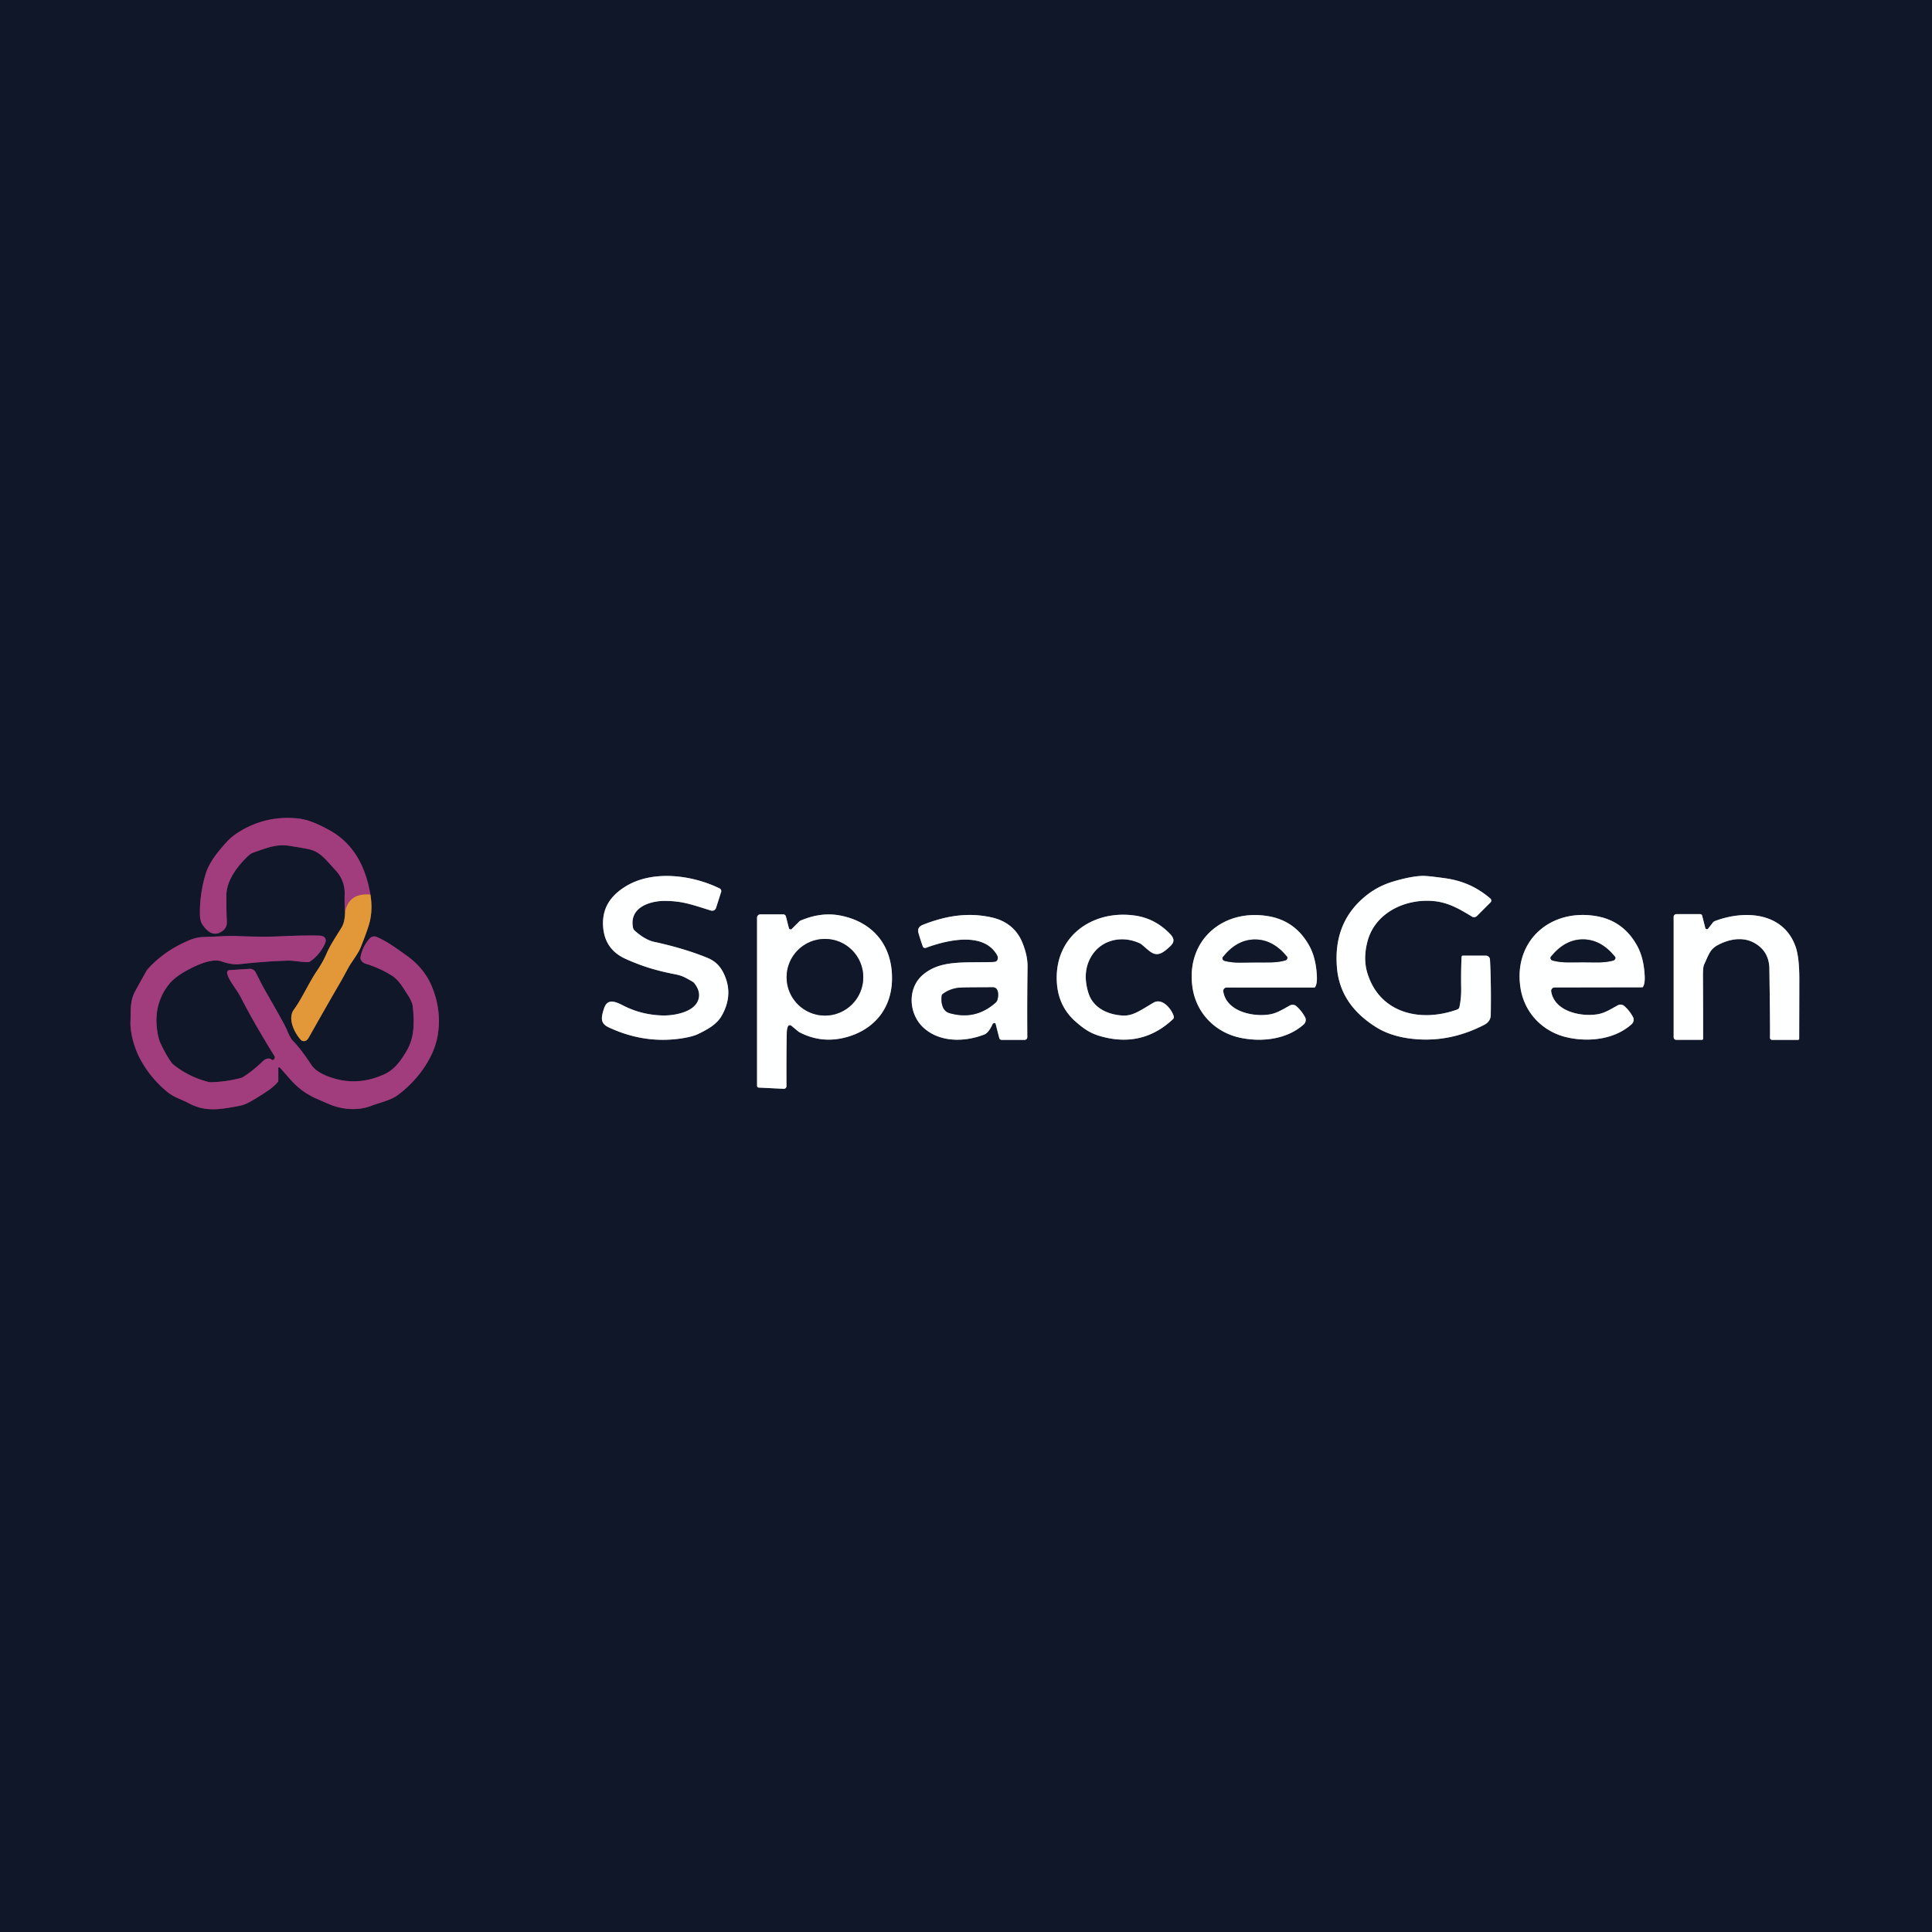<?xml version="1.0" encoding="UTF-8" standalone="no"?>
<!DOCTYPE svg PUBLIC "-//W3C//DTD SVG 1.1//EN" "http://www.w3.org/Graphics/SVG/1.1/DTD/svg11.dtd">
<svg xmlns="http://www.w3.org/2000/svg" version="1.1" viewBox="0.00 0.00 907.00 907.00">
<rect x="0.00" y="0.00" width="907.00" height="907.00" fill="#333333" stroke="none"/>
<g stroke-width="2.00" fill="none" stroke-linecap="butt">
<path stroke="#795831" vector-effect="non-scaling-stroke" d="
  M 162.01 428.21
  Q 161.86 432.90 160.47 435.21
  C 157.51 440.12 155.21 443.33 153.23 447.83
  Q 151.49 451.80 148.99 455.47
  C 144.91 461.46 141.72 468.90 137.97 473.97
  C 134.91 478.11 138.15 484.73 141.13 488.08
  A 2.08 2.07 49.1 0 0 144.01 488.29
  Q 144.51 487.86 145.00 487.00
  Q 152.89 473.00 160.07 460.63
  C 162.16 457.03 163.52 454.06 165.21 451.62
  Q 168.44 446.95 169.23 444.98
  Q 172.76 436.16 173.59 432.67
  Q 174.99 426.79 173.90 420.03"
/>
<path stroke="#582a53" vector-effect="non-scaling-stroke" d="
  M 173.90 420.03
  C 171.75 407.26 166.20 395.91 154.25 389.52
  C 149.19 386.82 144.71 384.65 139.18 384.16
  Q 124.78 382.86 112.43 390.41
  Q 108.71 392.68 106.02 395.70
  C 101.93 400.29 98.05 405.03 96.38 410.82
  Q 93.88 419.43 93.84 428.34
  Q 93.82 432.25 94.98 433.98
  C 96.71 436.56 99.39 439.32 102.70 438.01
  Q 106.74 436.40 106.50 432.50
  Q 106.26 428.55 106.26 420.51
  C 106.26 413.42 111.42 406.58 116.63 401.70
  A 6.97 6.87 -75.9 0 1 119.05 400.23
  C 125.73 397.86 129.94 396.17 135.94 397.10
  Q 142.36 398.10 145.03 398.69
  C 150.46 399.89 153.05 403.76 157.45 408.47
  Q 162.02 413.35 161.81 419.98
  Q 161.67 424.17 162.01 428.21"
/>
<path stroke="#c26a5b" vector-effect="non-scaling-stroke" d="
  M 173.90 420.03
  Q 163.81 419.05 162.01 428.21"
/>
<path stroke="#878b94" vector-effect="non-scaling-stroke" d="
  M 338.54 418.75
  A 1.39 1.38 22.1 0 0 337.83 417.08
  C 324.67 410.65 306.14 408.34 293.50 416.26
  C 286.59 420.59 282.73 426.32 283.11 434.48
  Q 283.64 445.62 293.70 450.16
  C 302.32 454.05 309.25 455.89 317.21 457.44
  Q 319.75 457.93 321.71 458.96
  Q 325.42 460.91 325.78 461.36
  Q 329.41 465.78 327.61 469.94
  C 325.30 475.31 316.32 476.86 311.03 476.72
  Q 301.11 476.47 292.38 471.97
  C 288.75 470.10 285.12 468.72 283.60 473.36
  C 282.22 477.54 281.64 480.36 285.70 482.27
  Q 302.52 490.17 320.13 487.46
  Q 325.33 486.65 328.05 485.29
  C 331.96 483.32 336.42 481.07 338.83 476.81
  Q 344.51 466.81 339.74 456.97
  C 337.95 453.29 335.62 451.10 331.93 449.60
  Q 321.02 445.17 307.12 442.17
  Q 302.87 441.25 298.01 436.94
  A 2.66 2.62 -75.6 0 1 297.17 435.49
  C 295.31 426.14 304.84 422.90 312.21 422.94
  C 320.42 423.00 324.67 424.65 333.78 427.47
  A 1.90 1.90 0.0 0 0 336.15 426.23
  L 338.54 418.75"
/>
<path stroke="#878b94" vector-effect="non-scaling-stroke" d="
  M 686.17 449.19
  Q 685.84 455.39 685.97 464.02
  Q 686.04 468.67 685.14 472.78
  A 1.58 1.56 86.7 0 1 684.14 473.92
  C 666.89 480.18 647.37 475.77 641.78 456.30
  Q 639.89 449.69 642.05 441.70
  C 645.22 430.02 656.62 423.43 668.35 422.91
  C 677.77 422.50 683.42 425.68 691.04 430.31
  A 1.90 1.89 -51.8 0 0 693.35 430.03
  L 699.73 423.65
  A 1.25 1.24 -47.4 0 0 699.66 421.82
  C 693.41 416.48 686.73 413.47 678.41 412.30
  Q 670.05 411.13 667.76 411.20
  Q 662.35 411.36 653.99 413.86
  Q 647.08 415.93 641.61 420.24
  Q 625.75 432.77 627.67 454.47
  C 628.76 466.89 635.73 475.80 646.13 482.28
  Q 652.77 486.42 662.31 487.60
  Q 680.02 489.79 696.82 481.10
  Q 699.79 479.56 699.85 476.48
  Q 700.09 461.83 699.49 450.50
  A 1.97 1.96 -1.4 0 0 697.52 448.63
  L 686.77 448.63
  A 0.60 0.59 1.5 0 0 686.17 449.19"
/>
<path stroke="#878b94" vector-effect="non-scaling-stroke" d="
  M 799.54 487.60
  Q 799.57 473.94 799.47 458.01
  Q 799.45 454.00 800.02 452.79
  C 802.26 448.04 802.75 445.60 806.57 443.60
  C 811.85 440.83 818.13 439.68 823.46 442.59
  Q 830.54 446.46 830.66 454.78
  Q 831.06 483.55 830.93 487.16
  A 0.99 0.99 0.0 0 0 831.92 488.18
  L 844.12 488.18
  A 0.53 0.53 0.0 0 0 844.65 487.65
  Q 844.69 473.91 844.71 459.83
  Q 844.72 449.40 842.95 444.40
  C 837.14 428.06 818.80 427.18 805.06 432.41
  A 2.18 2.11 -80.6 0 0 804.14 433.09
  L 801.93 435.94
  A 0.78 0.77 -33.2 0 1 800.57 435.66
  L 799.11 429.90
  A 1.00 0.99 -7.0 0 0 798.14 429.15
  L 787.01 429.15
  A 1.29 1.29 0.0 0 0 785.72 430.44
  L 785.72 486.96
  A 1.20 1.20 0.0 0 0 786.92 488.16
  L 798.99 488.16
  A 0.56 0.55 90.0 0 0 799.54 487.60"
/>
<path stroke="#878b94" vector-effect="non-scaling-stroke" d="
  M 367.92 511.15
  A 1.23 1.23 0.0 0 0 369.21 509.91
  Q 369.15 492.51 369.37 484.50
  Q 369.41 483.12 369.85 481.96
  A 1.04 1.04 0.0 0 1 371.49 481.52
  L 374.95 484.38
  A 1.94 1.14 3.9 0 0 375.17 484.53
  Q 386.02 490.24 397.98 486.74
  C 410.48 483.07 418.37 473.49 418.75 460.24
  C 419.20 444.17 410.05 432.82 394.43 429.80
  Q 385.37 428.05 375.62 432.28
  A 1.16 1.06 -78.4 0 0 375.33 432.49
  L 371.72 436.09
  A 0.82 0.82 0.0 0 1 370.35 435.72
  L 368.96 430.24
  A 1.29 1.29 0.0 0 0 367.71 429.27
  L 356.96 429.27
  A 1.55 1.55 0.0 0 0 355.41 430.82
  L 355.41 509.73
  A 0.86 0.85 1.4 0 0 356.23 510.58
  L 367.92 511.15"
/>
<path stroke="#878b94" vector-effect="non-scaling-stroke" d="
  M 466.38 480.38
  A 0.67 0.67 0.0 0 1 467.44 480.74
  L 469.11 487.30
  A 1.17 1.16 -7.0 0 0 470.24 488.18
  L 481.04 488.18
  A 1.24 1.24 0.0 0 0 482.28 486.93
  Q 482.15 471.40 482.39 453.89
  Q 482.47 448.56 479.88 442.33
  C 477.23 435.95 472.12 432.16 465.56 430.69
  C 454.27 428.17 443.82 430.00 433.34 434.13
  C 431.46 434.87 430.66 436.04 431.21 438.04
  Q 431.90 440.55 433.21 444.28
  A 1.13 1.13 0.0 0 0 434.68 444.97
  C 444.21 441.44 461.65 437.11 468.07 448.34
  A 2.43 1.98 58.0 0 1 467.70 451.31
  Q 467.29 451.61 465.81 451.65
  C 451.96 452.01 441.81 450.73 433.62 457.33
  C 425.83 463.60 426.50 475.73 433.28 482.20
  C 440.78 489.36 452.58 489.35 462.03 485.69
  Q 464.15 484.87 465.99 480.76
  A 0.72 0.54 90.0 0 1 466.14 480.56
  L 466.38 480.38"
/>
<path stroke="#878b94" vector-effect="non-scaling-stroke" d="
  M 551.03 477.11
  C 550.09 473.87 545.74 468.27 541.51 470.73
  C 535.86 474.01 532.00 476.99 527.27 476.77
  C 520.34 476.44 513.16 473.36 510.93 466.05
  Q 508.22 457.18 511.59 450.33
  C 515.97 441.40 526.14 438.81 534.90 442.75
  A 5.30 5.11 -12.4 0 1 535.94 443.39
  C 540.26 446.86 542.36 450.29 547.69 445.72
  C 550.24 443.54 552.53 441.80 549.29 438.44
  Q 542.42 431.30 533.17 429.88
  C 514.21 426.96 496.24 438.23 496.09 458.75
  Q 495.99 471.82 505.08 479.72
  C 508.73 482.89 511.68 485.04 516.53 486.43
  Q 536.16 492.07 550.65 478.47
  A 1.36 1.34 -29.9 0 0 551.03 477.11"
/>
<path stroke="#878b94" vector-effect="non-scaling-stroke" d="
  M 617.39 463.40
  Q 618.39 461.87 618.22 458.27
  Q 617.81 449.69 614.65 444.00
  Q 608.20 432.33 595.57 430.14
  C 574.07 426.40 556.57 441.53 559.84 463.63
  C 561.61 475.63 570.48 484.66 582.17 487.17
  C 592.19 489.32 604.15 488.04 612.06 480.91
  A 2.82 2.81 -35.6 0 0 612.64 477.46
  Q 610.90 474.33 608.56 472.34
  A 2.68 2.67 -39.1 0 0 605.54 472.04
  C 601.89 474.05 599.38 475.67 596.06 476.22
  C 588.24 477.52 575.80 474.90 574.28 465.47
  A 1.62 1.61 -4.5 0 1 575.88 463.60
  L 617.02 463.60
  A 0.44 0.44 0.0 0 0 617.39 463.40"
/>
<path stroke="#878b94" vector-effect="non-scaling-stroke" d="
  M 771.30 463.30
  Q 772.30 461.77 772.12 458.17
  Q 771.70 449.60 768.53 443.92
  Q 762.07 432.27 749.44 430.10
  C 727.95 426.39 710.48 441.54 713.79 463.62
  C 715.57 475.61 724.45 484.62 736.14 487.11
  C 746.16 489.25 758.11 487.95 766.00 480.81
  A 2.82 2.81 -35.7 0 0 766.58 477.36
  Q 764.83 474.24 762.49 472.25
  A 2.68 2.66 -39.2 0 0 759.47 471.96
  C 755.83 473.97 753.32 475.59 750.01 476.15
  C 742.19 477.46 729.75 474.86 728.22 465.44
  A 1.62 1.61 -4.6 0 1 729.82 463.57
  L 770.93 463.50
  A 0.44 0.44 0.0 0 0 771.30 463.30"
/>
<path stroke="#582a53" vector-effect="non-scaling-stroke" d="
  M 130.65 501.43
  A 0.39 0.39 0.0 0 1 131.33 501.16
  Q 132.70 502.62 136.15 506.58
  C 139.56 510.50 143.57 513.59 148.66 515.82
  Q 154.94 518.57 155.86 518.90
  C 161.88 521.05 168.57 521.44 174.70 518.99
  C 177.09 518.03 183.30 516.58 186.36 514.37
  C 195.39 507.85 203.71 497.08 205.53 485.84
  Q 207.33 474.72 203.00 463.74
  Q 199.43 454.69 190.92 448.62
  C 185.60 444.82 181.68 441.95 176.88 439.86
  A 2.93 2.93 0.0 0 0 173.55 440.58
  Q 170.28 444.19 169.29 449.05
  C 168.92 450.89 170.31 452.00 171.81 452.47
  Q 178.18 454.45 183.68 457.83
  C 187.09 459.93 188.83 463.03 191.42 467.06
  Q 193.55 470.37 193.76 472.38
  C 194.50 479.50 194.68 486.67 191.17 492.86
  C 188.62 497.34 185.45 501.99 180.68 504.21
  Q 166.58 510.79 152.62 504.76
  Q 148.03 502.77 146.06 499.76
  Q 141.33 492.53 137.47 488.58
  Q 136.15 487.22 134.64 483.36
  Q 133.76 481.12 124.54 465.12
  C 122.55 461.66 121.42 459.05 119.93 456.34
  A 2.95 2.95 0.0 0 0 117.18 454.83
  L 107.74 455.43
  A 1.19 1.19 0.0 0 0 106.64 456.83
  C 107.23 460.20 110.96 464.20 112.89 467.94
  Q 119.47 480.71 128.80 495.72
  A 1.30 1.30 0.0 0 1 127.97 497.68
  Q 127.92 497.69 127.26 497.27
  C 126.06 496.49 124.41 497.19 123.40 498.17
  Q 118.85 502.61 114.28 505.51
  A 5.22 5.12 -67.8 0 1 112.85 506.13
  Q 106.14 507.86 99.24 508.07
  A 5.44 5.39 51.0 0 1 97.78 507.91
  Q 88.77 505.65 81.38 499.77
  A 4.03 3.92 1.9 0 1 80.63 498.99
  Q 77.95 495.37 75.35 489.75
  Q 74.01 486.84 73.57 481.73
  Q 72.63 470.85 79.04 462.44
  Q 81.60 459.07 86.86 456.07
  C 91.20 453.59 99.18 449.65 104.01 451.34
  Q 108.86 453.04 112.48 452.64
  Q 125.28 451.24 135.14 450.98
  C 137.91 450.90 141.50 451.75 144.76 451.65
  A 1.67 1.63 25.9 0 0 145.63 451.36
  Q 150.32 448.08 152.69 442.68
  A 2.48 2.14 -62.5 0 0 152.00 439.76
  Q 151.22 439.26 149.50 439.22
  Q 142.45 439.05 131.19 439.58
  Q 123.58 439.94 111.38 439.46
  Q 107.39 439.30 103.18 439.59
  Q 103.07 439.60 94.99 439.92
  Q 92.07 440.04 88.55 441.53
  Q 77.10 446.38 69.43 454.89
  A 6.57 6.12 82.8 0 0 68.61 456.03
  Q 65.72 461.21 63.48 465.29
  C 60.90 469.98 61.47 474.82 61.26 479.17
  C 60.98 484.88 63.09 491.96 65.57 496.70
  Q 70.37 505.90 78.58 512.64
  C 81.64 515.15 85.23 516.12 88.29 517.77
  C 96.48 522.19 103.13 520.88 112.28 519.18
  A 15.17 15.10 26.1 0 0 116.34 517.80
  Q 119.58 516.16 125.50 512.23
  Q 128.53 510.21 130.41 507.97
  A 1.03 0.99 66.3 0 0 130.65 507.31
  L 130.65 501.43"
/>
<path stroke="#878b94" vector-effect="non-scaling-stroke" d="
  M 405.27 458.78
  A 17.99 17.99 0.0 0 0 387.28 440.79
  A 17.99 17.99 0.0 0 0 369.29 458.78
  A 17.99 17.99 0.0 0 0 387.28 476.77
  A 17.99 17.99 0.0 0 0 405.27 458.78"
/>
<path stroke="#878b94" vector-effect="non-scaling-stroke" d="
  M 468.09 469.77
  C 468.81 468.13 469.20 463.51 466.16 463.52
  Q 453.14 463.56 451.21 463.64
  Q 446.40 463.84 442.64 466.59
  A 1.30 1.29 76.6 0 0 442.11 467.46
  C 441.67 470.27 442.24 474.60 445.67 475.59
  Q 457.92 479.15 467.44 470.66
  A 2.74 2.65 -9.7 0 0 468.09 469.77"
/>
<path stroke="#878b94" vector-effect="non-scaling-stroke" d="
  M 589.15 451.82
  C 595.65 451.77 598.74 452.10 603.24 450.94
  Q 604.31 450.66 604.40 449.62
  Q 604.42 449.38 604.11 448.99
  Q 597.48 440.99 589.07 441.05
  Q 580.66 441.11 574.16 449.22
  Q 573.85 449.61 573.88 449.85
  Q 573.98 450.89 575.05 451.15
  C 579.57 452.24 582.66 451.87 589.15 451.82"
/>
<path stroke="#878b94" vector-effect="non-scaling-stroke" d="
  M 743.13 451.76
  C 749.63 451.77 752.71 452.12 757.22 450.99
  Q 758.29 450.72 758.39 449.68
  Q 758.41 449.44 758.10 449.05
  Q 751.54 441.00 743.13 441.00
  Q 734.73 440.99 728.16 449.05
  Q 727.85 449.44 727.87 449.68
  Q 727.97 450.72 729.04 450.98
  C 733.55 452.11 736.64 451.76 743.13 451.76"
/>
</g>
<path fill="#0f1728" d="
  M 907.00 0.00
  L 907.00 907.00
  L 0.00 907.00
  L 0.00 0.00
  L 907.00 0.00
  Z
  M 162.01 428.21
  Q 161.86 432.90 160.47 435.21
  C 157.51 440.12 155.21 443.33 153.23 447.83
  Q 151.49 451.80 148.99 455.47
  C 144.91 461.46 141.72 468.90 137.97 473.97
  C 134.91 478.11 138.15 484.73 141.13 488.08
  A 2.08 2.07 49.1 0 0 144.01 488.29
  Q 144.51 487.86 145.00 487.00
  Q 152.89 473.00 160.07 460.63
  C 162.16 457.03 163.52 454.06 165.21 451.62
  Q 168.44 446.95 169.23 444.98
  Q 172.76 436.16 173.59 432.67
  Q 174.99 426.79 173.90 420.03
  C 171.75 407.26 166.20 395.91 154.25 389.52
  C 149.19 386.82 144.71 384.65 139.18 384.16
  Q 124.78 382.86 112.43 390.41
  Q 108.71 392.68 106.02 395.70
  C 101.93 400.29 98.05 405.03 96.38 410.82
  Q 93.88 419.43 93.84 428.34
  Q 93.82 432.25 94.98 433.98
  C 96.71 436.56 99.39 439.32 102.70 438.01
  Q 106.74 436.40 106.50 432.50
  Q 106.26 428.55 106.26 420.51
  C 106.26 413.42 111.42 406.58 116.63 401.70
  A 6.97 6.87 -75.9 0 1 119.05 400.23
  C 125.73 397.86 129.94 396.17 135.94 397.10
  Q 142.36 398.10 145.03 398.69
  C 150.46 399.89 153.05 403.76 157.45 408.47
  Q 162.02 413.35 161.81 419.98
  Q 161.67 424.17 162.01 428.21
  Z
  M 338.54 418.75
  A 1.39 1.38 22.1 0 0 337.83 417.08
  C 324.67 410.65 306.14 408.34 293.50 416.26
  C 286.59 420.59 282.73 426.32 283.11 434.48
  Q 283.64 445.62 293.70 450.16
  C 302.32 454.05 309.25 455.89 317.21 457.44
  Q 319.75 457.93 321.71 458.96
  Q 325.42 460.91 325.78 461.36
  Q 329.41 465.78 327.61 469.94
  C 325.30 475.31 316.32 476.86 311.03 476.72
  Q 301.11 476.47 292.38 471.97
  C 288.75 470.10 285.12 468.72 283.60 473.36
  C 282.22 477.54 281.64 480.36 285.70 482.27
  Q 302.52 490.17 320.13 487.46
  Q 325.33 486.65 328.05 485.29
  C 331.96 483.32 336.42 481.07 338.83 476.81
  Q 344.51 466.81 339.74 456.97
  C 337.95 453.29 335.62 451.10 331.93 449.60
  Q 321.02 445.17 307.12 442.17
  Q 302.87 441.25 298.01 436.94
  A 2.66 2.62 -75.6 0 1 297.17 435.49
  C 295.31 426.14 304.84 422.90 312.21 422.94
  C 320.42 423.00 324.67 424.65 333.78 427.47
  A 1.90 1.90 0.0 0 0 336.15 426.23
  L 338.54 418.75
  Z
  M 686.17 449.19
  Q 685.84 455.39 685.97 464.02
  Q 686.04 468.67 685.14 472.78
  A 1.58 1.56 86.7 0 1 684.14 473.92
  C 666.89 480.18 647.37 475.77 641.78 456.30
  Q 639.89 449.69 642.05 441.70
  C 645.22 430.02 656.62 423.43 668.35 422.91
  C 677.77 422.50 683.42 425.68 691.04 430.31
  A 1.90 1.89 -51.8 0 0 693.35 430.03
  L 699.73 423.65
  A 1.25 1.24 -47.4 0 0 699.66 421.82
  C 693.41 416.48 686.73 413.47 678.41 412.30
  Q 670.05 411.13 667.76 411.20
  Q 662.35 411.36 653.99 413.86
  Q 647.08 415.93 641.61 420.24
  Q 625.75 432.77 627.67 454.47
  C 628.76 466.89 635.73 475.80 646.13 482.28
  Q 652.77 486.42 662.31 487.60
  Q 680.02 489.79 696.82 481.10
  Q 699.79 479.56 699.85 476.48
  Q 700.09 461.83 699.49 450.50
  A 1.97 1.96 -1.4 0 0 697.52 448.63
  L 686.77 448.63
  A 0.60 0.59 1.5 0 0 686.17 449.19
  Z
  M 799.54 487.60
  Q 799.57 473.94 799.47 458.01
  Q 799.45 454.00 800.02 452.79
  C 802.26 448.04 802.75 445.60 806.57 443.60
  C 811.85 440.83 818.13 439.68 823.46 442.59
  Q 830.54 446.46 830.66 454.78
  Q 831.06 483.55 830.93 487.16
  A 0.99 0.99 0.0 0 0 831.92 488.18
  L 844.12 488.18
  A 0.53 0.53 0.0 0 0 844.65 487.65
  Q 844.69 473.91 844.71 459.83
  Q 844.72 449.40 842.95 444.40
  C 837.14 428.06 818.80 427.18 805.06 432.41
  A 2.18 2.11 -80.6 0 0 804.14 433.09
  L 801.93 435.94
  A 0.78 0.77 -33.2 0 1 800.57 435.66
  L 799.11 429.90
  A 1.00 0.99 -7.0 0 0 798.14 429.15
  L 787.01 429.15
  A 1.29 1.29 0.0 0 0 785.72 430.44
  L 785.72 486.96
  A 1.20 1.20 0.0 0 0 786.92 488.16
  L 798.99 488.16
  A 0.56 0.55 90.0 0 0 799.54 487.60
  Z
  M 367.92 511.15
  A 1.23 1.23 0.0 0 0 369.21 509.91
  Q 369.15 492.51 369.37 484.50
  Q 369.41 483.12 369.85 481.96
  A 1.04 1.04 0.0 0 1 371.49 481.52
  L 374.95 484.38
  A 1.94 1.14 3.9 0 0 375.17 484.53
  Q 386.02 490.24 397.98 486.74
  C 410.48 483.07 418.37 473.49 418.75 460.24
  C 419.20 444.17 410.05 432.82 394.43 429.80
  Q 385.37 428.05 375.62 432.28
  A 1.16 1.06 -78.4 0 0 375.33 432.49
  L 371.72 436.09
  A 0.82 0.82 0.0 0 1 370.35 435.72
  L 368.96 430.24
  A 1.29 1.29 0.0 0 0 367.71 429.27
  L 356.96 429.27
  A 1.55 1.55 0.0 0 0 355.41 430.82
  L 355.41 509.73
  A 0.86 0.85 1.4 0 0 356.23 510.58
  L 367.92 511.15
  Z
  M 466.38 480.38
  A 0.67 0.67 0.0 0 1 467.44 480.74
  L 469.11 487.30
  A 1.17 1.16 -7.0 0 0 470.24 488.18
  L 481.04 488.18
  A 1.24 1.24 0.0 0 0 482.28 486.93
  Q 482.15 471.40 482.39 453.89
  Q 482.47 448.56 479.88 442.33
  C 477.23 435.95 472.12 432.16 465.56 430.69
  C 454.27 428.17 443.82 430.00 433.34 434.13
  C 431.46 434.87 430.66 436.04 431.21 438.04
  Q 431.90 440.55 433.21 444.28
  A 1.13 1.13 0.0 0 0 434.68 444.97
  C 444.21 441.44 461.65 437.11 468.07 448.34
  A 2.43 1.98 58.0 0 1 467.70 451.31
  Q 467.29 451.61 465.81 451.65
  C 451.96 452.01 441.81 450.73 433.62 457.33
  C 425.83 463.60 426.50 475.73 433.28 482.20
  C 440.78 489.36 452.58 489.35 462.03 485.69
  Q 464.15 484.87 465.99 480.76
  A 0.72 0.54 90.0 0 1 466.14 480.56
  L 466.38 480.38
  Z
  M 551.03 477.11
  C 550.09 473.87 545.74 468.27 541.51 470.73
  C 535.86 474.01 532.00 476.99 527.27 476.77
  C 520.34 476.44 513.16 473.36 510.93 466.05
  Q 508.22 457.18 511.59 450.33
  C 515.97 441.40 526.14 438.81 534.90 442.75
  A 5.30 5.11 -12.4 0 1 535.94 443.39
  C 540.26 446.86 542.36 450.29 547.69 445.72
  C 550.24 443.54 552.53 441.80 549.29 438.44
  Q 542.42 431.30 533.17 429.88
  C 514.21 426.96 496.24 438.23 496.09 458.75
  Q 495.99 471.82 505.08 479.72
  C 508.73 482.89 511.68 485.04 516.53 486.43
  Q 536.16 492.07 550.65 478.47
  A 1.36 1.34 -29.9 0 0 551.03 477.11
  Z
  M 617.39 463.40
  Q 618.39 461.87 618.22 458.27
  Q 617.81 449.69 614.65 444.00
  Q 608.20 432.33 595.57 430.14
  C 574.07 426.40 556.57 441.53 559.84 463.63
  C 561.61 475.63 570.48 484.66 582.17 487.17
  C 592.19 489.32 604.15 488.04 612.06 480.91
  A 2.82 2.81 -35.6 0 0 612.64 477.46
  Q 610.90 474.33 608.56 472.34
  A 2.68 2.67 -39.1 0 0 605.54 472.04
  C 601.89 474.05 599.38 475.67 596.06 476.22
  C 588.24 477.52 575.80 474.90 574.28 465.47
  A 1.62 1.61 -4.5 0 1 575.88 463.60
  L 617.02 463.60
  A 0.44 0.44 0.0 0 0 617.39 463.40
  Z
  M 771.30 463.30
  Q 772.30 461.77 772.12 458.17
  Q 771.70 449.60 768.53 443.92
  Q 762.07 432.27 749.44 430.10
  C 727.95 426.39 710.48 441.54 713.79 463.62
  C 715.57 475.61 724.45 484.62 736.14 487.11
  C 746.16 489.25 758.11 487.95 766.00 480.81
  A 2.82 2.81 -35.7 0 0 766.58 477.36
  Q 764.83 474.24 762.49 472.25
  A 2.68 2.66 -39.2 0 0 759.47 471.96
  C 755.83 473.97 753.32 475.59 750.01 476.15
  C 742.19 477.46 729.75 474.86 728.22 465.44
  A 1.62 1.61 -4.6 0 1 729.82 463.57
  L 770.93 463.50
  A 0.44 0.44 0.0 0 0 771.30 463.30
  Z
  M 130.65 501.43
  A 0.39 0.39 0.0 0 1 131.33 501.16
  Q 132.70 502.62 136.15 506.58
  C 139.56 510.50 143.57 513.59 148.66 515.82
  Q 154.94 518.57 155.86 518.90
  C 161.88 521.05 168.57 521.44 174.70 518.99
  C 177.09 518.03 183.30 516.58 186.36 514.37
  C 195.39 507.85 203.71 497.08 205.53 485.84
  Q 207.33 474.72 203.00 463.74
  Q 199.43 454.69 190.92 448.62
  C 185.60 444.82 181.68 441.95 176.88 439.86
  A 2.93 2.93 0.0 0 0 173.55 440.58
  Q 170.28 444.19 169.29 449.05
  C 168.92 450.89 170.31 452.00 171.81 452.47
  Q 178.18 454.45 183.68 457.83
  C 187.09 459.93 188.83 463.03 191.42 467.06
  Q 193.55 470.37 193.76 472.38
  C 194.50 479.50 194.68 486.67 191.17 492.86
  C 188.62 497.34 185.45 501.99 180.68 504.21
  Q 166.58 510.79 152.62 504.76
  Q 148.03 502.77 146.06 499.76
  Q 141.33 492.53 137.47 488.58
  Q 136.15 487.22 134.64 483.36
  Q 133.76 481.12 124.54 465.12
  C 122.55 461.66 121.42 459.05 119.93 456.34
  A 2.95 2.95 0.0 0 0 117.18 454.83
  L 107.74 455.43
  A 1.19 1.19 0.0 0 0 106.64 456.83
  C 107.23 460.20 110.96 464.20 112.89 467.94
  Q 119.47 480.71 128.80 495.72
  A 1.30 1.30 0.0 0 1 127.97 497.68
  Q 127.92 497.69 127.26 497.27
  C 126.06 496.49 124.41 497.19 123.40 498.17
  Q 118.85 502.61 114.28 505.51
  A 5.22 5.12 -67.8 0 1 112.85 506.13
  Q 106.14 507.86 99.24 508.07
  A 5.44 5.39 51.0 0 1 97.78 507.91
  Q 88.77 505.65 81.38 499.77
  A 4.03 3.92 1.9 0 1 80.63 498.99
  Q 77.95 495.37 75.35 489.75
  Q 74.01 486.84 73.57 481.73
  Q 72.63 470.85 79.04 462.44
  Q 81.60 459.07 86.86 456.07
  C 91.20 453.59 99.18 449.65 104.01 451.34
  Q 108.86 453.04 112.48 452.64
  Q 125.28 451.24 135.14 450.98
  C 137.91 450.90 141.50 451.75 144.76 451.65
  A 1.67 1.63 25.9 0 0 145.63 451.36
  Q 150.32 448.08 152.69 442.68
  A 2.48 2.14 -62.5 0 0 152.00 439.76
  Q 151.22 439.26 149.50 439.22
  Q 142.45 439.05 131.19 439.58
  Q 123.58 439.94 111.38 439.46
  Q 107.39 439.30 103.18 439.59
  Q 103.07 439.60 94.99 439.92
  Q 92.07 440.04 88.55 441.53
  Q 77.10 446.38 69.43 454.89
  A 6.57 6.12 82.8 0 0 68.61 456.03
  Q 65.72 461.21 63.48 465.29
  C 60.90 469.98 61.47 474.82 61.26 479.17
  C 60.98 484.88 63.09 491.96 65.57 496.70
  Q 70.37 505.90 78.58 512.64
  C 81.64 515.15 85.23 516.12 88.29 517.77
  C 96.48 522.19 103.13 520.88 112.28 519.18
  A 15.17 15.10 26.1 0 0 116.34 517.80
  Q 119.58 516.16 125.50 512.23
  Q 128.53 510.21 130.41 507.97
  A 1.03 0.99 66.3 0 0 130.65 507.31
  L 130.65 501.43
  Z"
/>
<path fill="#a13c7d" d="
  M 173.90 420.03
  Q 163.81 419.05 162.01 428.21
  Q 161.67 424.17 161.81 419.98
  Q 162.02 413.35 157.45 408.47
  C 153.05 403.76 150.46 399.89 145.03 398.69
  Q 142.36 398.10 135.94 397.10
  C 129.94 396.17 125.73 397.86 119.05 400.23
  A 6.97 6.87 -75.9 0 0 116.63 401.70
  C 111.42 406.58 106.26 413.42 106.26 420.51
  Q 106.26 428.55 106.50 432.50
  Q 106.74 436.40 102.70 438.01
  C 99.39 439.32 96.71 436.56 94.98 433.98
  Q 93.82 432.25 93.84 428.34
  Q 93.88 419.43 96.38 410.82
  C 98.05 405.03 101.93 400.29 106.02 395.70
  Q 108.71 392.68 112.43 390.41
  Q 124.78 382.86 139.18 384.16
  C 144.71 384.65 149.19 386.82 154.25 389.52
  C 166.20 395.91 171.75 407.26 173.90 420.03
  Z"
/>
<path fill="#feffff" d="
  M 338.54 418.75
  L 336.15 426.23
  A 1.90 1.90 0.0 0 1 333.78 427.47
  C 324.67 424.65 320.42 423.00 312.21 422.94
  C 304.84 422.90 295.31 426.14 297.17 435.49
  A 2.66 2.62 -75.6 0 0 298.01 436.94
  Q 302.87 441.25 307.12 442.17
  Q 321.02 445.17 331.93 449.60
  C 335.62 451.10 337.95 453.29 339.74 456.97
  Q 344.51 466.81 338.83 476.81
  C 336.42 481.07 331.96 483.32 328.05 485.29
  Q 325.33 486.65 320.13 487.46
  Q 302.52 490.17 285.70 482.27
  C 281.64 480.36 282.22 477.54 283.60 473.36
  C 285.12 468.72 288.75 470.10 292.38 471.97
  Q 301.11 476.47 311.03 476.72
  C 316.32 476.86 325.30 475.31 327.61 469.94
  Q 329.41 465.78 325.78 461.36
  Q 325.42 460.91 321.71 458.96
  Q 319.75 457.93 317.21 457.44
  C 309.25 455.89 302.32 454.05 293.70 450.16
  Q 283.64 445.62 283.11 434.48
  C 282.73 426.32 286.59 420.59 293.50 416.26
  C 306.14 408.34 324.67 410.65 337.83 417.08
  A 1.39 1.38 22.1 0 1 338.54 418.75
  Z"
/>
<path fill="#feffff" d="
  M 686.77 448.63
  L 697.52 448.63
  A 1.97 1.96 -1.4 0 1 699.49 450.50
  Q 700.09 461.83 699.85 476.48
  Q 699.79 479.56 696.82 481.10
  Q 680.02 489.79 662.31 487.60
  Q 652.77 486.42 646.13 482.28
  C 635.73 475.80 628.76 466.89 627.67 454.47
  Q 625.75 432.77 641.61 420.24
  Q 647.08 415.93 653.99 413.86
  Q 662.35 411.36 667.76 411.20
  Q 670.05 411.13 678.41 412.30
  C 686.73 413.47 693.41 416.48 699.66 421.82
  A 1.25 1.24 -47.4 0 1 699.73 423.65
  L 693.35 430.03
  A 1.90 1.89 -51.8 0 1 691.04 430.31
  C 683.42 425.68 677.77 422.50 668.35 422.91
  C 656.62 423.43 645.22 430.02 642.05 441.70
  Q 639.89 449.69 641.78 456.30
  C 647.37 475.77 666.89 480.18 684.14 473.92
  A 1.58 1.56 86.7 0 0 685.14 472.78
  Q 686.04 468.67 685.97 464.02
  Q 685.84 455.39 686.17 449.19
  A 0.60 0.59 1.5 0 1 686.77 448.63
  Z"
/>
<path fill="#e29839" d="
  M 173.90 420.03
  Q 174.99 426.79 173.59 432.67
  Q 172.76 436.16 169.23 444.98
  Q 168.44 446.95 165.21 451.62
  C 163.52 454.06 162.16 457.03 160.07 460.63
  Q 152.89 473.00 145.00 487.00
  Q 144.51 487.86 144.01 488.29
  A 2.08 2.07 49.1 0 1 141.13 488.08
  C 138.15 484.73 134.91 478.11 137.97 473.97
  C 141.72 468.90 144.91 461.46 148.99 455.47
  Q 151.49 451.80 153.23 447.83
  C 155.21 443.33 157.51 440.12 160.47 435.21
  Q 161.86 432.90 162.01 428.21
  Q 163.81 419.05 173.90 420.03
  Z"
/>
<path fill="#feffff" d="
  M 799.54 487.60
  A 0.56 0.55 -90.0 0 1 798.99 488.16
  L 786.92 488.16
  A 1.20 1.20 0.0 0 1 785.72 486.96
  L 785.72 430.44
  A 1.29 1.29 0.0 0 1 787.01 429.15
  L 798.14 429.15
  A 1.00 0.99 -7.0 0 1 799.11 429.90
  L 800.57 435.66
  A 0.78 0.77 -33.2 0 0 801.93 435.94
  L 804.14 433.09
  A 2.18 2.11 -80.6 0 1 805.06 432.41
  C 818.80 427.18 837.14 428.06 842.95 444.40
  Q 844.72 449.40 844.71 459.83
  Q 844.69 473.91 844.65 487.65
  A 0.53 0.53 0.0 0 1 844.12 488.18
  L 831.92 488.18
  A 0.99 0.99 0.0 0 1 830.93 487.16
  Q 831.06 483.55 830.66 454.78
  Q 830.54 446.46 823.46 442.59
  C 818.13 439.68 811.85 440.83 806.57 443.60
  C 802.75 445.60 802.26 448.04 800.02 452.79
  Q 799.45 454.00 799.47 458.01
  Q 799.57 473.94 799.54 487.60
  Z"
/>
<path fill="#feffff" d="
  M 367.92 511.15
  L 356.23 510.58
  A 0.86 0.85 1.4 0 1 355.41 509.73
  L 355.41 430.82
  A 1.55 1.55 0.0 0 1 356.96 429.27
  L 367.71 429.27
  A 1.29 1.29 0.0 0 1 368.96 430.24
  L 370.35 435.72
  A 0.82 0.82 0.0 0 0 371.72 436.09
  L 375.33 432.49
  A 1.16 1.06 -78.4 0 1 375.62 432.28
  Q 385.37 428.05 394.43 429.80
  C 410.05 432.82 419.20 444.17 418.75 460.24
  C 418.37 473.49 410.48 483.07 397.98 486.74
  Q 386.02 490.24 375.17 484.53
  A 1.94 1.14 3.9 0 1 374.95 484.38
  L 371.49 481.52
  A 1.04 1.04 0.0 0 0 369.85 481.96
  Q 369.41 483.12 369.37 484.50
  Q 369.15 492.51 369.21 509.91
  A 1.23 1.23 0.0 0 1 367.92 511.15
  Z
  M 405.27 458.78
  A 17.99 17.99 0.0 0 0 387.28 440.79
  A 17.99 17.99 0.0 0 0 369.29 458.78
  A 17.99 17.99 0.0 0 0 387.28 476.77
  A 17.99 17.99 0.0 0 0 405.27 458.78
  Z"
/>
<path fill="#feffff" d="
  M 466.38 480.38
  L 466.14 480.56
  A 0.72 0.54 90.0 0 0 465.99 480.76
  Q 464.15 484.87 462.03 485.69
  C 452.58 489.35 440.78 489.36 433.28 482.20
  C 426.50 475.73 425.83 463.60 433.62 457.33
  C 441.81 450.73 451.96 452.01 465.81 451.65
  Q 467.29 451.61 467.70 451.31
  A 2.43 1.98 58.0 0 0 468.07 448.34
  C 461.65 437.11 444.21 441.44 434.68 444.97
  A 1.13 1.13 0.0 0 1 433.21 444.28
  Q 431.90 440.55 431.21 438.04
  C 430.66 436.04 431.46 434.87 433.34 434.13
  C 443.82 430.00 454.27 428.17 465.56 430.69
  C 472.12 432.16 477.23 435.95 479.88 442.33
  Q 482.47 448.56 482.39 453.89
  Q 482.15 471.40 482.28 486.93
  A 1.24 1.24 0.0 0 1 481.04 488.18
  L 470.24 488.18
  A 1.17 1.16 -7.0 0 1 469.11 487.30
  L 467.44 480.74
  A 0.67 0.67 0.0 0 0 466.38 480.38
  Z
  M 468.09 469.77
  C 468.81 468.13 469.20 463.51 466.16 463.52
  Q 453.14 463.56 451.21 463.64
  Q 446.40 463.84 442.64 466.59
  A 1.30 1.29 76.6 0 0 442.11 467.46
  C 441.67 470.27 442.24 474.60 445.67 475.59
  Q 457.92 479.15 467.44 470.66
  A 2.74 2.65 -9.7 0 0 468.09 469.77
  Z"
/>
<path fill="#feffff" d="
  M 551.03 477.11
  A 1.36 1.34 -29.9 0 1 550.65 478.47
  Q 536.16 492.07 516.53 486.43
  C 511.68 485.04 508.73 482.89 505.08 479.72
  Q 495.99 471.82 496.09 458.75
  C 496.24 438.23 514.21 426.96 533.17 429.88
  Q 542.42 431.30 549.29 438.44
  C 552.53 441.80 550.24 443.54 547.69 445.72
  C 542.36 450.29 540.26 446.86 535.94 443.39
  A 5.30 5.11 -12.4 0 0 534.90 442.75
  C 526.14 438.81 515.97 441.40 511.59 450.33
  Q 508.22 457.18 510.93 466.05
  C 513.16 473.36 520.34 476.44 527.27 476.77
  C 532.00 476.99 535.86 474.01 541.51 470.73
  C 545.74 468.27 550.09 473.87 551.03 477.11
  Z"
/>
<path fill="#feffff" d="
  M 617.02 463.60
  L 575.88 463.60
  A 1.62 1.61 -4.5 0 0 574.28 465.47
  C 575.80 474.90 588.24 477.52 596.06 476.22
  C 599.38 475.67 601.89 474.05 605.54 472.04
  A 2.68 2.67 -39.1 0 1 608.56 472.34
  Q 610.90 474.33 612.64 477.46
  A 2.82 2.81 -35.6 0 1 612.06 480.91
  C 604.15 488.04 592.19 489.32 582.17 487.17
  C 570.48 484.66 561.61 475.63 559.84 463.63
  C 556.57 441.53 574.07 426.40 595.57 430.14
  Q 608.20 432.33 614.65 444.00
  Q 617.81 449.69 618.22 458.27
  Q 618.39 461.87 617.39 463.40
  A 0.44 0.44 0.0 0 1 617.02 463.60
  Z
  M 589.15 451.82
  C 595.65 451.77 598.74 452.10 603.24 450.94
  Q 604.31 450.66 604.40 449.62
  Q 604.42 449.38 604.11 448.99
  Q 597.48 440.99 589.07 441.05
  Q 580.66 441.11 574.16 449.22
  Q 573.85 449.61 573.88 449.85
  Q 573.98 450.89 575.05 451.15
  C 579.57 452.24 582.66 451.87 589.15 451.82
  Z"
/>
<path fill="#feffff" d="
  M 771.30 463.30
  A 0.44 0.44 0.0 0 1 770.93 463.50
  L 729.82 463.57
  A 1.62 1.61 -4.6 0 0 728.22 465.44
  C 729.75 474.86 742.19 477.46 750.01 476.15
  C 753.32 475.59 755.83 473.97 759.47 471.96
  A 2.68 2.66 -39.2 0 1 762.49 472.25
  Q 764.83 474.24 766.58 477.36
  A 2.82 2.81 -35.7 0 1 766.00 480.81
  C 758.11 487.95 746.16 489.25 736.14 487.11
  C 724.45 484.62 715.57 475.61 713.79 463.62
  C 710.48 441.54 727.95 426.39 749.44 430.10
  Q 762.07 432.27 768.53 443.92
  Q 771.70 449.60 772.12 458.17
  Q 772.30 461.77 771.30 463.30
  Z
  M 743.13 451.76
  C 749.63 451.77 752.71 452.12 757.22 450.99
  Q 758.29 450.72 758.39 449.68
  Q 758.41 449.44 758.10 449.05
  Q 751.54 441.00 743.13 441.00
  Q 734.73 440.99 728.16 449.05
  Q 727.85 449.44 727.87 449.68
  Q 727.97 450.72 729.04 450.98
  C 733.55 452.11 736.64 451.76 743.13 451.76
  Z"
/>
<path fill="#a13c7d" d="
  M 130.65 501.43
  L 130.65 507.31
  A 1.03 0.99 66.3 0 1 130.41 507.97
  Q 128.53 510.21 125.50 512.23
  Q 119.58 516.16 116.34 517.80
  A 15.17 15.10 26.1 0 1 112.28 519.18
  C 103.13 520.88 96.48 522.19 88.29 517.77
  C 85.23 516.12 81.64 515.15 78.58 512.64
  Q 70.37 505.90 65.57 496.70
  C 63.09 491.96 60.98 484.88 61.26 479.17
  C 61.47 474.82 60.90 469.98 63.48 465.29
  Q 65.72 461.21 68.61 456.03
  A 6.57 6.12 82.8 0 1 69.43 454.89
  Q 77.10 446.38 88.55 441.53
  Q 92.07 440.04 94.99 439.92
  Q 103.07 439.60 103.18 439.59
  Q 107.39 439.30 111.38 439.46
  Q 123.58 439.94 131.19 439.58
  Q 142.45 439.05 149.50 439.22
  Q 151.22 439.26 152.00 439.76
  A 2.48 2.14 -62.5 0 1 152.69 442.68
  Q 150.32 448.08 145.63 451.36
  A 1.67 1.63 25.9 0 1 144.76 451.65
  C 141.50 451.75 137.91 450.90 135.14 450.98
  Q 125.28 451.24 112.48 452.64
  Q 108.86 453.04 104.01 451.34
  C 99.18 449.65 91.20 453.59 86.86 456.07
  Q 81.60 459.07 79.04 462.44
  Q 72.63 470.85 73.57 481.73
  Q 74.01 486.84 75.35 489.75
  Q 77.95 495.37 80.63 498.99
  A 4.03 3.92 1.9 0 0 81.38 499.77
  Q 88.77 505.65 97.78 507.91
  A 5.44 5.39 51.0 0 0 99.24 508.07
  Q 106.14 507.86 112.85 506.13
  A 5.22 5.12 -67.8 0 0 114.28 505.51
  Q 118.85 502.61 123.40 498.17
  C 124.41 497.19 126.06 496.49 127.26 497.27
  Q 127.92 497.69 127.97 497.68
  A 1.30 1.30 0.0 0 0 128.80 495.72
  Q 119.47 480.71 112.89 467.94
  C 110.96 464.20 107.23 460.20 106.64 456.83
  A 1.19 1.19 0.0 0 1 107.74 455.43
  L 117.18 454.83
  A 2.95 2.95 0.0 0 1 119.93 456.34
  C 121.42 459.05 122.55 461.66 124.54 465.12
  Q 133.76 481.12 134.64 483.36
  Q 136.15 487.22 137.47 488.58
  Q 141.33 492.53 146.06 499.76
  Q 148.03 502.77 152.62 504.76
  Q 166.58 510.79 180.68 504.21
  C 185.45 501.99 188.62 497.34 191.17 492.86
  C 194.68 486.67 194.50 479.50 193.76 472.38
  Q 193.55 470.37 191.42 467.06
  C 188.83 463.03 187.09 459.93 183.68 457.83
  Q 178.18 454.45 171.81 452.47
  C 170.31 452.00 168.92 450.89 169.29 449.05
  Q 170.28 444.19 173.55 440.58
  A 2.93 2.93 0.0 0 1 176.88 439.86
  C 181.68 441.95 185.60 444.82 190.92 448.62
  Q 199.43 454.69 203.00 463.74
  Q 207.33 474.72 205.53 485.84
  C 203.71 497.08 195.39 507.85 186.36 514.37
  C 183.30 516.58 177.09 518.03 174.70 518.99
  C 168.57 521.44 161.88 521.05 155.86 518.90
  Q 154.94 518.57 148.66 515.82
  C 143.57 513.59 139.56 510.50 136.15 506.58
  Q 132.70 502.62 131.33 501.16
  A 0.39 0.39 0.0 0 0 130.65 501.43
  Z"
/>
<circle fill="#0f1728" cx="387.28" cy="458.78" r="17.99"/>
<path fill="#0f1728" d="
  M 589.07 441.05
  Q 597.48 440.99 604.11 448.99
  Q 604.42 449.38 604.40 449.62
  Q 604.31 450.66 603.24 450.94
  C 598.74 452.10 595.65 451.77 589.15 451.82
  C 582.66 451.87 579.57 452.24 575.05 451.15
  Q 573.98 450.89 573.88 449.85
  Q 573.85 449.61 574.16 449.22
  Q 580.66 441.11 589.07 441.05
  Z"
/>
<path fill="#0f1728" d="
  M 743.13 451.76
  C 736.64 451.76 733.55 452.11 729.04 450.98
  Q 727.97 450.72 727.87 449.68
  Q 727.85 449.44 728.16 449.05
  Q 734.73 440.99 743.13 441.00
  Q 751.54 441.00 758.10 449.05
  Q 758.41 449.44 758.39 449.68
  Q 758.29 450.72 757.22 450.99
  C 752.71 452.12 749.63 451.77 743.13 451.76
  Z"
/>
<path fill="#0f1728" d="
  M 466.16 463.52
  C 469.20 463.51 468.81 468.13 468.09 469.77
  A 2.74 2.65 -9.7 0 1 467.44 470.66
  Q 457.92 479.15 445.67 475.59
  C 442.24 474.60 441.67 470.27 442.11 467.46
  A 1.30 1.29 76.6 0 1 442.64 466.59
  Q 446.40 463.84 451.21 463.64
  Q 453.14 463.56 466.16 463.52
  Z"
/>
</svg>
